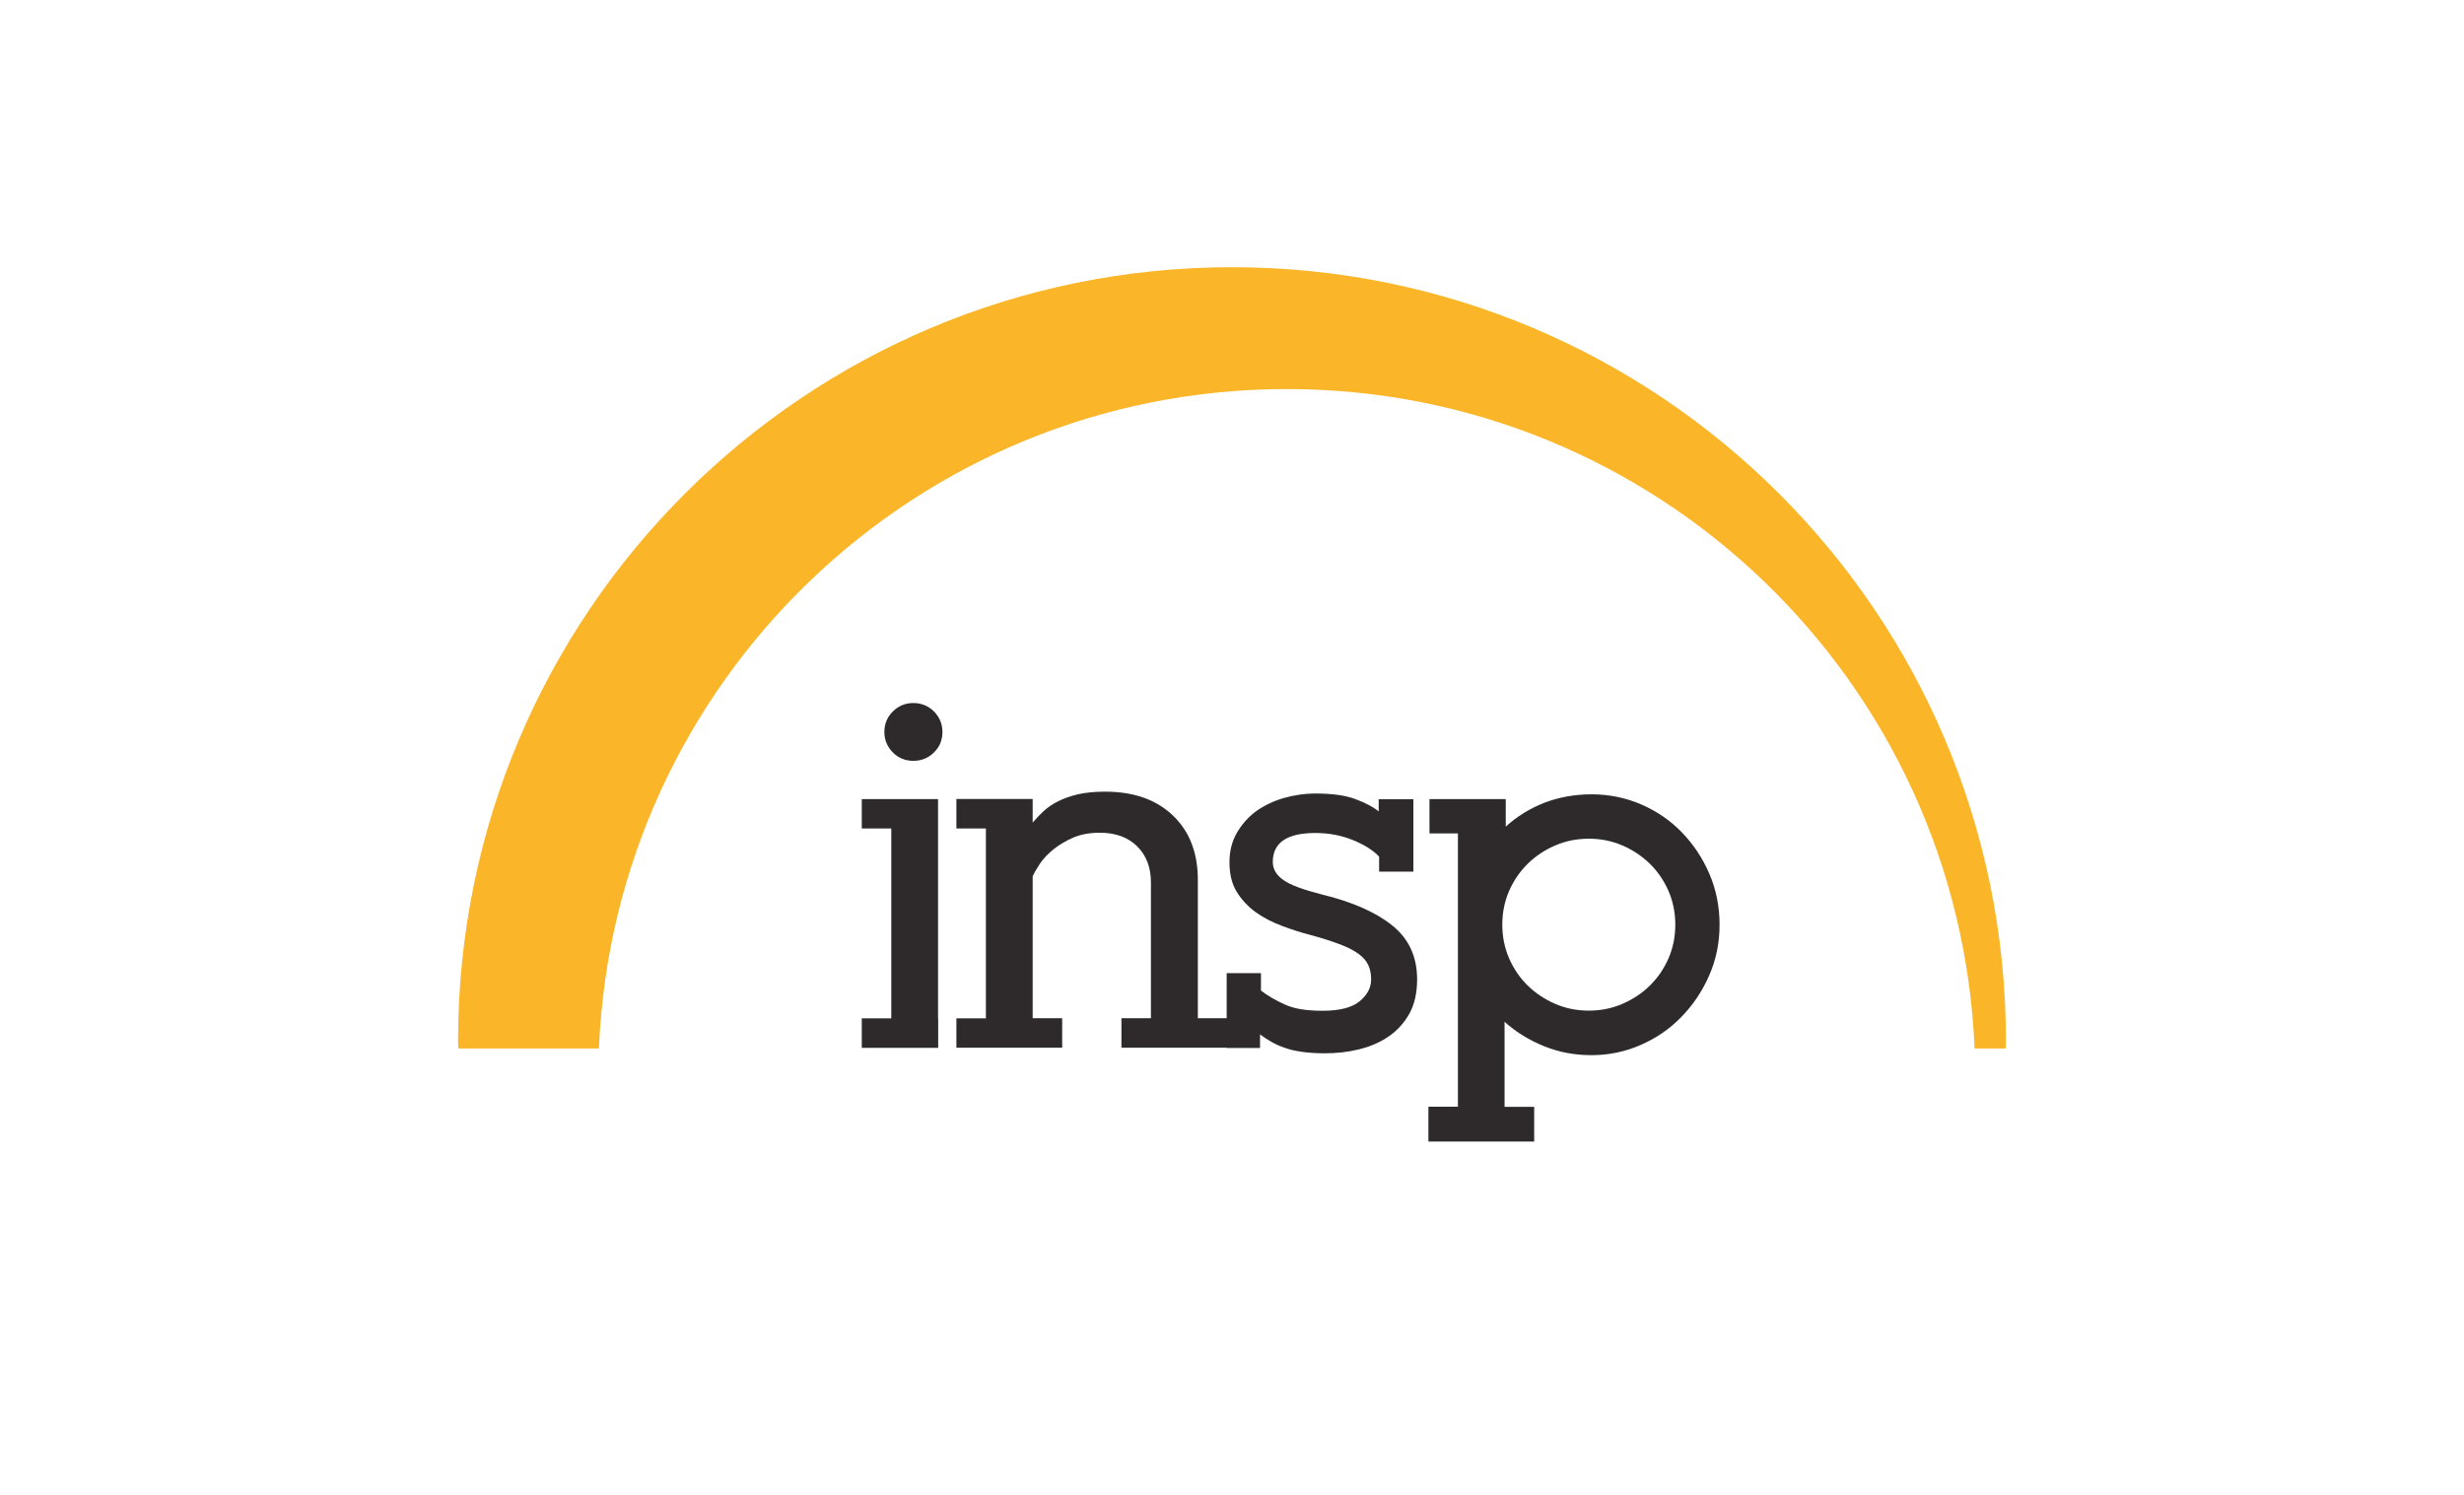 <svg xmlns="http://www.w3.org/2000/svg" id="Layer_2" data-name="Layer 2" viewBox="0 0 185.42 112.54"><defs><style>      .cls-1 {        fill: #fab628;      }      .cls-1, .cls-2, .cls-3 {        stroke-width: 0px;      }      .cls-2 {        fill: #2e2a2b;      }      .cls-3 {        fill: #fff;      }    </style></defs><g id="Layer_1-2" data-name="Layer 1"><g><rect class="cls-3" width="185.42" height="112.54"></rect><g><g id="g23383"><path id="path23385" class="cls-2" d="M113.56,72.12c.34.78.81,1.47,1.4,2.05.6.58,1.28,1.04,2.07,1.38.79.34,1.63.51,2.53.51s1.74-.17,2.53-.51c.79-.34,1.48-.8,2.07-1.38.59-.58,1.06-1.27,1.4-2.05.34-.79.51-1.63.51-2.53s-.17-1.74-.51-2.53c-.34-.78-.81-1.47-1.4-2.05-.6-.58-1.28-1.04-2.07-1.38-.79-.34-1.63-.51-2.53-.51s-1.74.17-2.53.51c-.79.34-1.48.8-2.07,1.38-.59.58-1.06,1.27-1.4,2.05-.34.79-.51,1.63-.51,2.53s.17,1.74.51,2.53M115.45,83.29v2.62h-7.96v-2.62h2.22v-20.57h-2.14v-2.58h5.74v2.07c.85-.77,1.82-1.37,2.92-1.8,1.1-.42,2.29-.63,3.55-.63s2.55.25,3.72.76c1.18.51,2.2,1.21,3.07,2.11.87.9,1.56,1.94,2.07,3.13.51,1.19.76,2.46.76,3.82s-.26,2.63-.78,3.81c-.52,1.19-1.22,2.23-2.09,3.12-.87.9-1.89,1.6-3.06,2.11-1.16.51-2.4.77-3.71.77s-2.45-.23-3.56-.67c-1.11-.45-2.11-1.06-2.98-1.84v6.4h2.22Z"></path></g><g id="g23387"><path id="path23389" class="cls-2" d="M106.36,60.14v5.46h-2.58v-1.13c-.46-.49-1.12-.9-1.98-1.25-.86-.35-1.8-.53-2.82-.53-2.13,0-3.2.73-3.2,2.18,0,.53.26.99.8,1.36.53.38,1.49.73,2.87,1.08,2.3.56,4.08,1.34,5.32,2.34,1.25,1,1.87,2.36,1.87,4.05,0,1.04-.2,1.91-.6,2.62-.4.7-.93,1.27-1.58,1.71s-1.4.75-2.22.95c-.82.2-1.67.29-2.54.29-.65,0-1.23-.04-1.73-.11-.49-.07-.93-.17-1.31-.31-.38-.13-.71-.28-1-.45-.29-.17-.57-.35-.84-.55v1.02h-2.51v-5.63h2.58v1.31c.51.39,1.11.74,1.8,1.05.69.32,1.63.47,2.82.47,1.28,0,2.22-.23,2.8-.71.58-.48.87-1.03.87-1.65,0-.41-.07-.78-.22-1.09-.15-.32-.4-.6-.75-.85-.35-.25-.83-.5-1.43-.72-.61-.23-1.36-.47-2.26-.71-.65-.17-1.34-.39-2.05-.66-.72-.27-1.37-.6-1.95-1.01-.58-.42-1.06-.92-1.44-1.53-.38-.6-.56-1.36-.56-2.25,0-.82.18-1.56.55-2.2s.84-1.18,1.43-1.62c.6-.43,1.29-.77,2.07-1,.79-.23,1.61-.35,2.45-.35,1.24,0,2.23.14,2.98.42s1.33.59,1.75.92v-.91h2.58Z"></path></g><g id="g23391"><path id="path23393" class="cls-2" d="M71.97,76.64h2.22v-14.29h-2.22v-2.22h5.74v1.78c.24-.29.51-.57.82-.86.3-.28.67-.53,1.09-.74.42-.22.92-.39,1.49-.53.57-.13,1.25-.2,2.05-.2,2.16,0,3.86.6,5.11,1.8,1.25,1.2,1.87,2.81,1.87,4.85v10.4h2.21v2.22h-7.96v-2.22h2.22v-10.21c0-1.14-.35-2.05-1.04-2.73-.69-.68-1.63-1.02-2.81-1.02-.75,0-1.41.12-1.98.36-.57.24-1.06.54-1.49.88-.42.34-.76.69-1.02,1.07-.25.38-.44.7-.56.97v10.68h2.22v2.22h-7.96v-2.22Z"></path></g><g id="g23395"><path id="path23397" class="cls-2" d="M70.28,56.63c-.42.42-.94.63-1.55.63s-1.12-.21-1.54-.63c-.42-.42-.64-.94-.64-1.54s.21-1.12.64-1.55c.43-.42.94-.63,1.54-.63s1.12.21,1.55.63c.42.43.64.94.64,1.55s-.21,1.12-.64,1.54M64.85,60.14h5.74v16.5h.01v2.22h-5.75v-2.22h2.22v-14.29h-2.22v-2.22Z"></path></g><g id="g23399"><path id="path23401" class="cls-1" d="M45.07,78.91c1.15-27.6,23.88-49.63,51.76-49.63s50.61,22.03,51.76,49.63h2.34c0-.19.02-.38.02-.57,0-32.16-26.07-58.23-58.24-58.23s-58.24,26.07-58.24,58.23c0,.2.01.38.02.57h10.58Z"></path></g></g></g></g></svg>